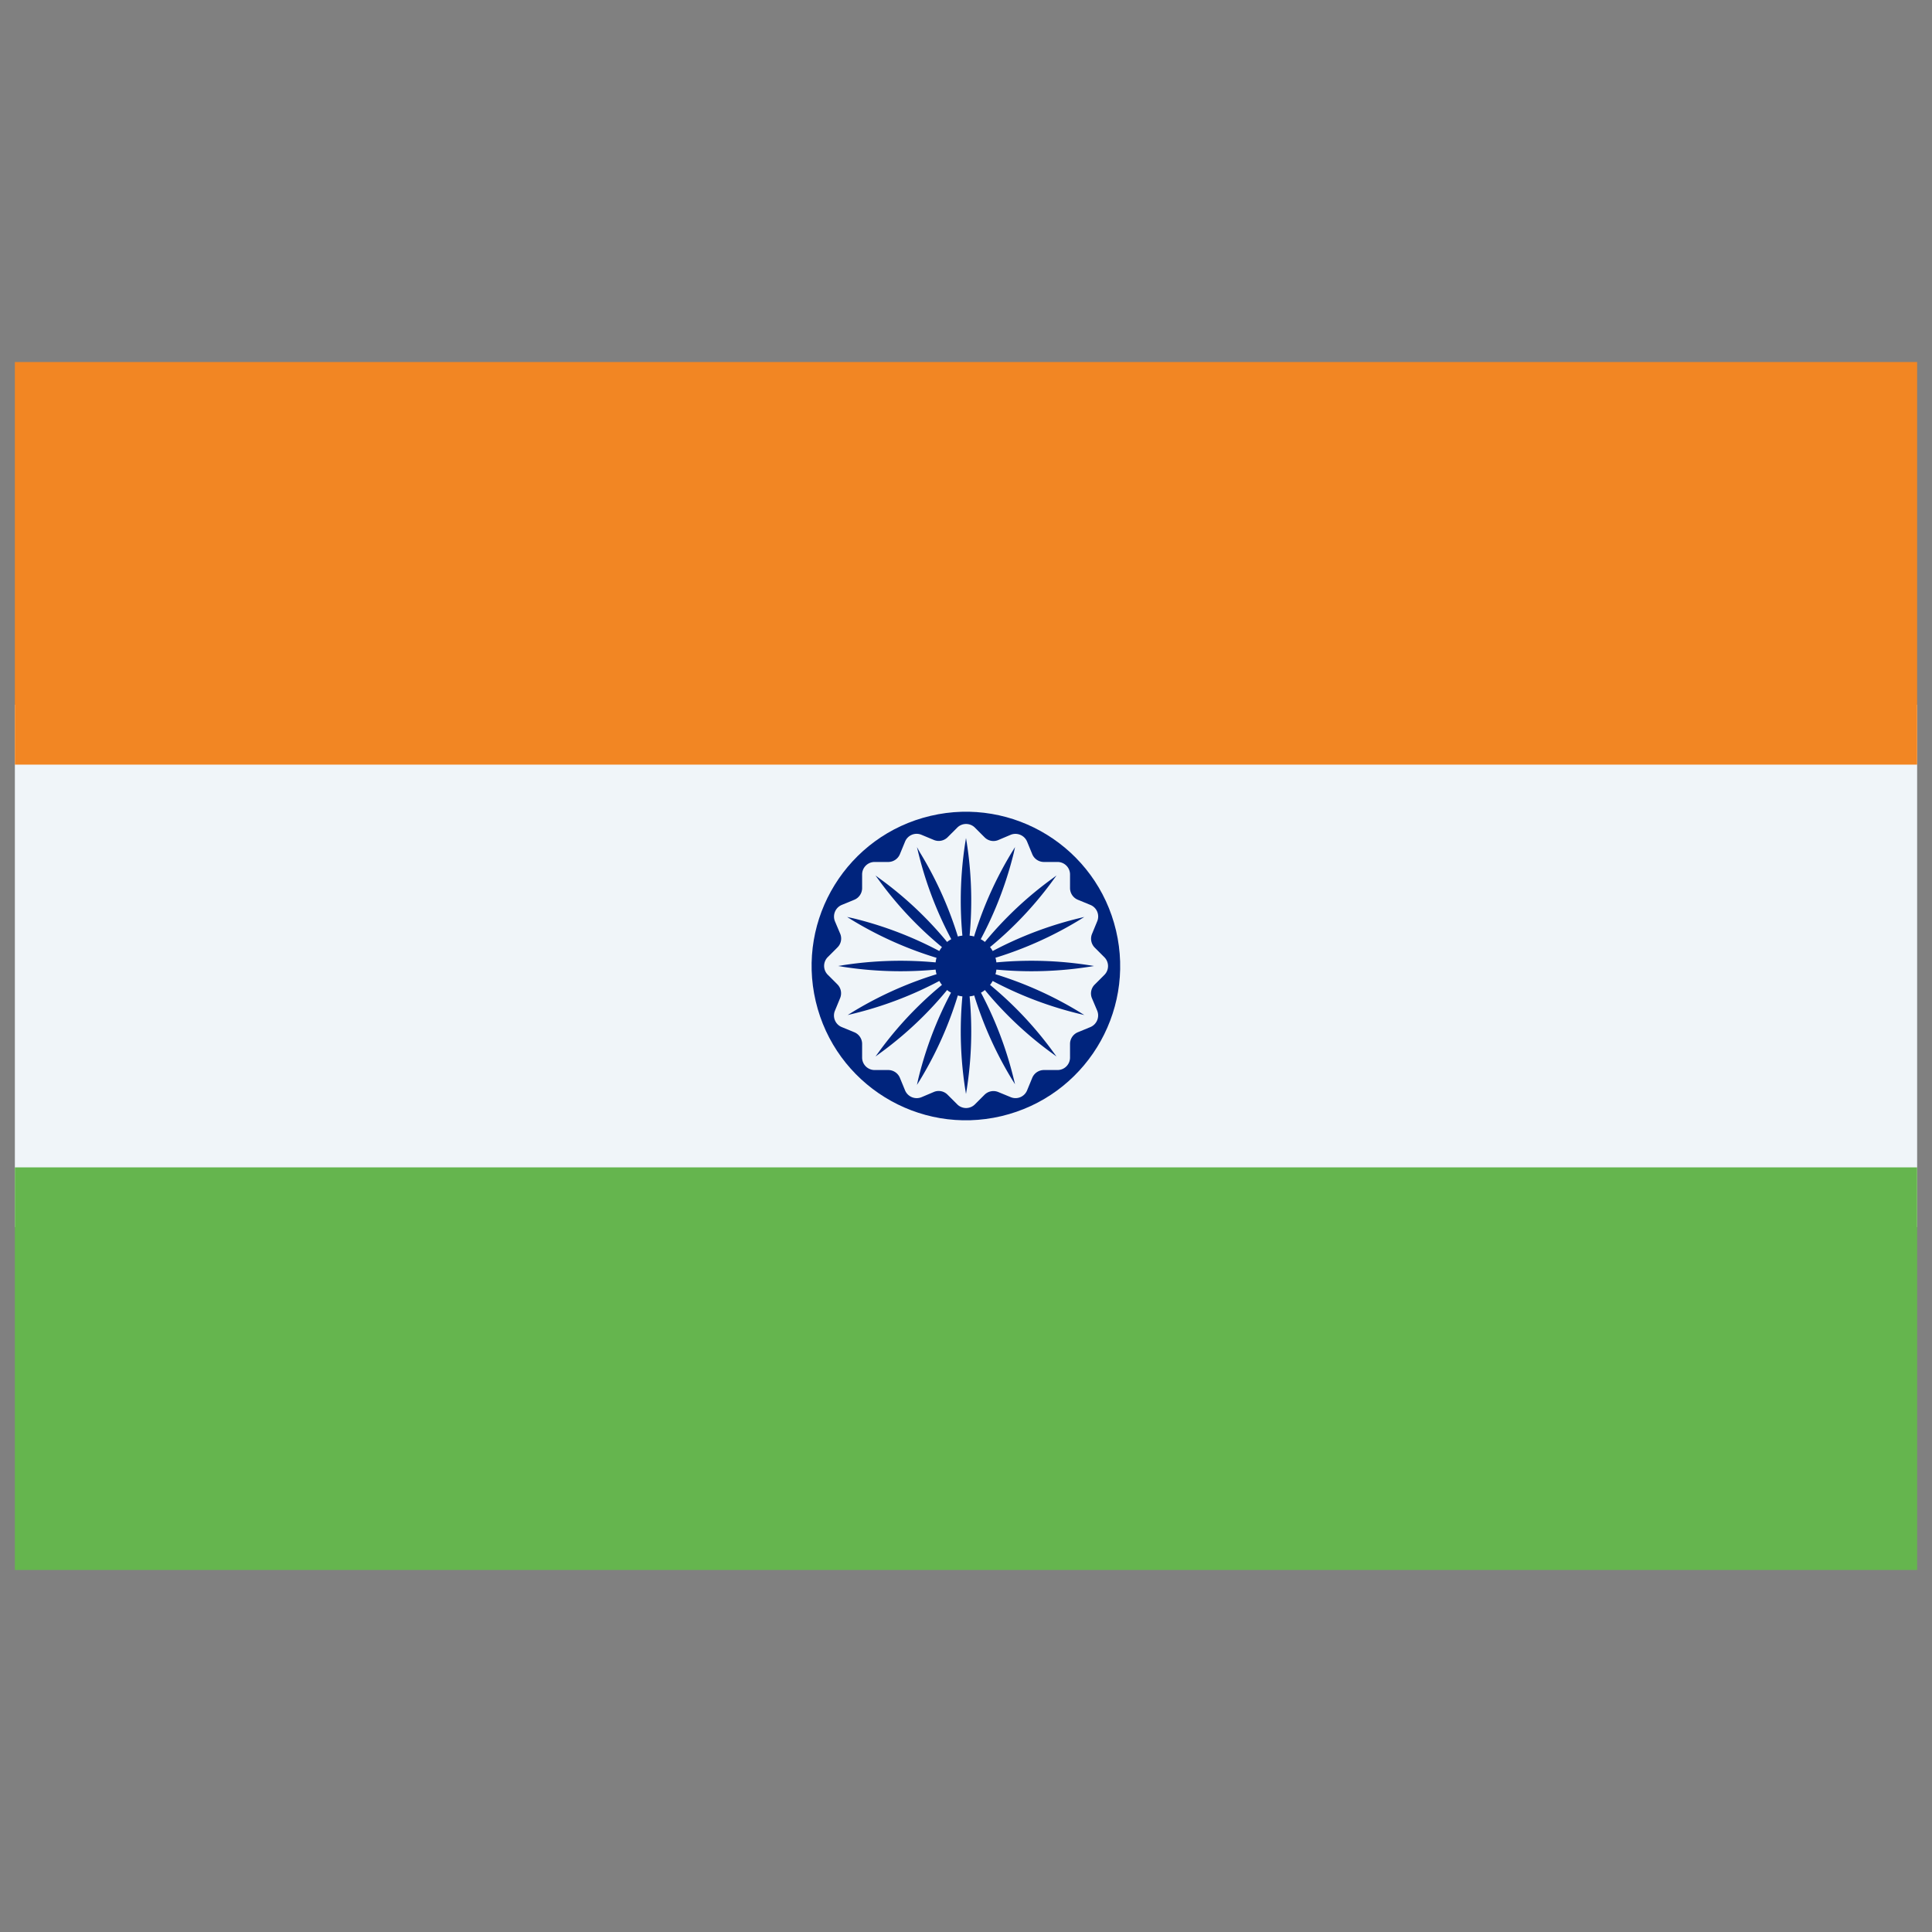 <svg xmlns="http://www.w3.org/2000/svg" viewBox="0 0 130 130" id="flag-of-india"><rect x="0" y="0" width="130" height="130" fill="#808080" stroke="none"/><rect width="128" height="35.15" x="1" y="47.42" fill="#f0f5f9"></rect><rect width="128" height="27.09" x="1" y="24.36" fill="#f28623"></rect><rect width="128" height="27.09" x="1" y="78.55" fill="#65b54e"></rect><circle cx="65" cy="65" r="10.38" fill="#00247d" transform="rotate(-13.28 65 65.03)"></circle><path fill="#f0f5f9" d="M69.11,73.37l.35-.85a.85.85,0,0,1,.78-.52h.92a.84.84,0,0,0,.84-.84v-.92a.85.85,0,0,1,.52-.78l.85-.35a.85.85,0,0,0,.46-1.1l-.36-.85a.84.84,0,0,1,.19-.91l.65-.65a.84.84,0,0,0,0-1.19l-.65-.65a.85.85,0,0,1-.18-.92l.35-.85a.84.84,0,0,0-.46-1.1l-.85-.35a.85.85,0,0,1-.52-.78v-.92a.84.84,0,0,0-.84-.84h-.92a.85.85,0,0,1-.78-.52l-.35-.85a.85.85,0,0,0-1.1-.46l-.85.36a.84.84,0,0,1-.91-.19l-.65-.65a.84.84,0,0,0-1.19,0l-.65.65a.85.85,0,0,1-.92.18L62,56.17a.84.84,0,0,0-1.1.46l-.35.85a.85.85,0,0,1-.78.52h-.92a.84.84,0,0,0-.84.84v.92a.85.85,0,0,1-.52.78l-.85.35a.85.85,0,0,0-.46,1.1l.36.85a.84.84,0,0,1-.19.91l-.65.65a.84.84,0,0,0,0,1.19l.65.65a.85.85,0,0,1,.18.92l-.35.85a.84.84,0,0,0,.46,1.1l.85.35a.85.85,0,0,1,.52.78v.92a.84.84,0,0,0,.84.84h.92a.85.85,0,0,1,.78.52l.35.85a.85.85,0,0,0,1.1.46l.85-.36a.84.84,0,0,1,.91.19l.65.65a.84.84,0,0,0,1.19,0l.65-.65a.85.85,0,0,1,.92-.18l.85.35A.84.84,0,0,0,69.11,73.37Z"></path><path fill="#00247d" d="M65.06 56.76L65 56.39l-.06.37a25.29 25.29 0 0 0 0 7.67l.06.37.06-.37A25.29 25.29 0 0 0 65.06 56.76zM65.06 65.57L65 65.2l-.06.37a25.29 25.29 0 0 0 0 7.67l.06.37.06-.37A25.29 25.29 0 0 0 65.06 65.57zM73.24 65.06l.37-.06-.37-.06a25.29 25.29 0 0 0-7.67 0L65.2 65l.37.06A25.29 25.29 0 0 0 73.24 65.06zM64.43 65.06L64.8 65l-.37-.06a25.29 25.29 0 0 0-7.67 0l-.37.06.37.06A25.29 25.29 0 0 0 64.43 65.06zM70.87 59.21l.22-.3-.3.22a24.54 24.54 0 0 0-5.43 5.43l-.22.3.3-.22A24.54 24.54 0 0 0 70.87 59.21zM64.64 65.44l.22-.3-.3.22a24.54 24.54 0 0 0-5.43 5.43l-.22.3.3-.22A24.54 24.54 0 0 0 64.64 65.44zM70.79 70.87l.3.22-.22-.3a24.54 24.54 0 0 0-5.43-5.43l-.3-.22.22.3A24.54 24.54 0 0 0 70.79 70.87zM64.56 64.64l.3.22-.22-.3a24.54 24.54 0 0 0-5.43-5.43l-.3-.22.22.3A24.54 24.54 0 0 0 64.56 64.64zM61.9 57.36L61.7 57l.09.37a25 25 0 0 0 2.94 7.09l.19.32-.08-.37A25 25 0 0 0 61.9 57.36zM65.27 65.5l-.19-.32.08.37a25 25 0 0 0 2.94 7.09l.2.32-.09-.37A25 25 0 0 0 65.27 65.5zM72.64 61.9l.32-.2-.37.09a25 25 0 0 0-7.09 2.94l-.32.19.37-.08A25 25 0 0 0 72.64 61.9zM64.5 65.27l.32-.19-.37.08a25 25 0 0 0-7.09 2.94l-.32.2.37-.09A25 25 0 0 0 64.5 65.27zM68.21 57.41L68.3 57l-.2.32a25 25 0 0 0-2.94 7.09l-.08.37.19-.32A25 25 0 0 0 68.21 57.41zM64.84 65.55l.08-.37-.19.32a25 25 0 0 0-2.94 7.09L61.7 73l.2-.32A25 25 0 0 0 64.84 65.55zM72.59 68.21l.37.09-.32-.2a25 25 0 0 0-7.09-2.94l-.37-.08.32.19A25 25 0 0 0 72.59 68.21zM64.45 64.84l.37.08-.32-.19a25 25 0 0 0-7.09-2.94L57 61.7l.32.2A25 25 0 0 0 64.45 64.84z"></path><circle cx="65" cy="65" r="2.06" fill="#00247d"></circle></svg>